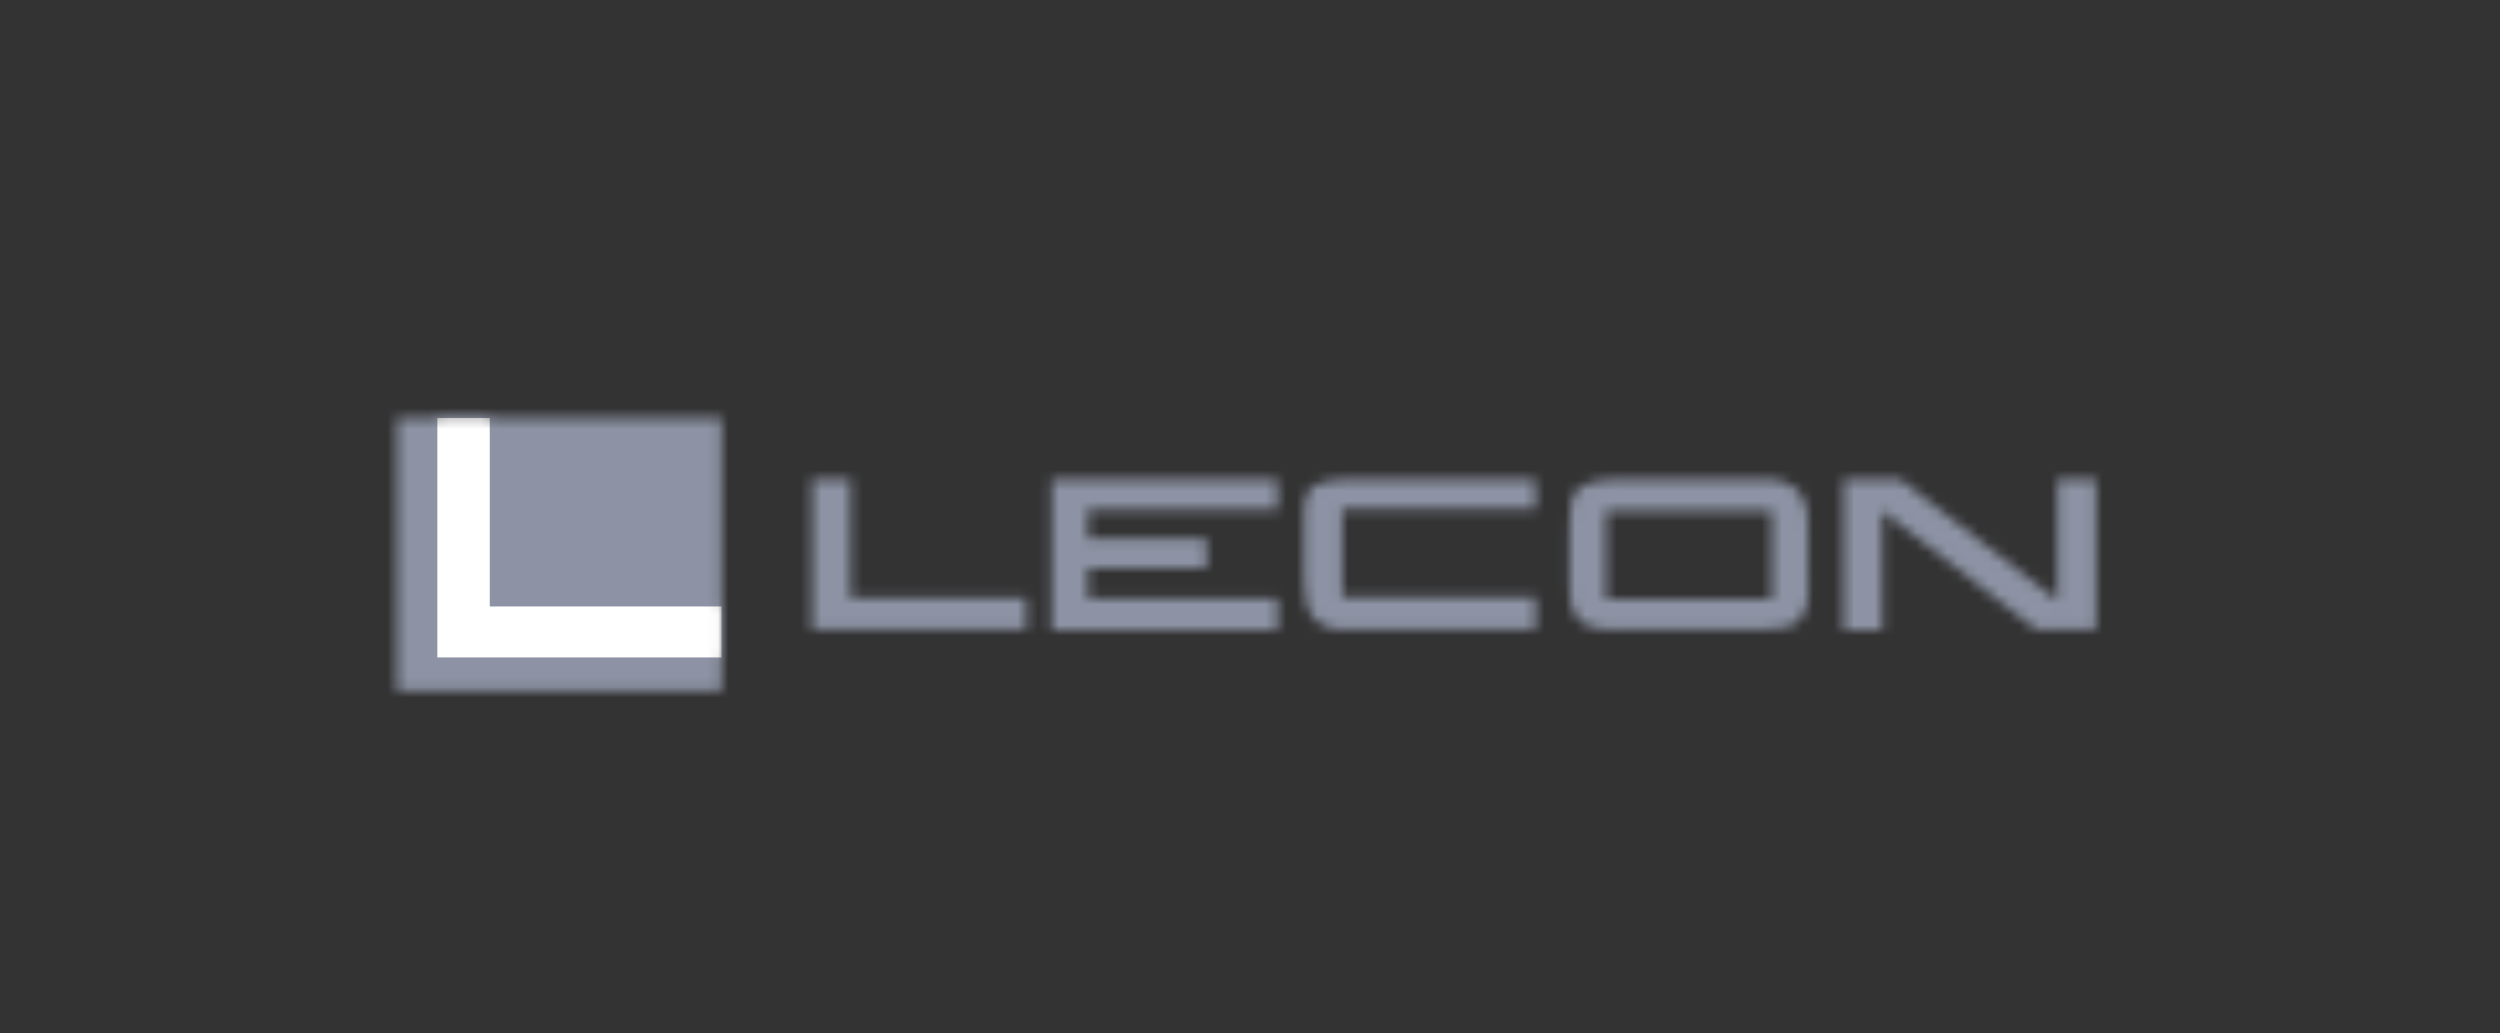 <svg width="242" height="100" viewBox="0 0 242 100" fill="none" xmlns="http://www.w3.org/2000/svg">
<rect x="0" y="0" width="242" height="100" fill="#333333" stroke="none"/>
<mask id="mask0_2948_79192" style="mask-type:alpha" maskUnits="userSpaceOnUse" x="38" y="40" width="165" height="27">
<g clip-path="url(#clip0_2948_79192)">
<path d="M82.332 46.386V57.862H99.335V60.96H78.596V46.386H82.332ZM123.66 46.386V49.34H105.315V52.121H116.786V55.019H105.315V57.928H123.66V60.982H101.802V46.386H123.66ZM148.645 49.273H129.925V57.8H148.645V60.965H130.322C128.89 60.965 127.883 60.62 127.201 59.853C126.518 59.085 126.233 57.973 126.233 56.115V49.707C126.233 48.266 126.586 47.371 127.29 46.954C128.376 46.511 129.548 46.321 130.719 46.397H148.617L148.645 49.273ZM175.034 57.289C175.094 58.342 174.739 59.378 174.044 60.175C173.485 60.676 172.109 60.96 170.218 60.96H156.179C154.619 60.96 153.344 60.571 152.751 59.914C152.184 59.158 151.898 58.231 151.94 57.289V50.614C151.94 49.067 152.158 48.016 152.6 47.516C153.26 46.77 154.664 46.403 156.795 46.403H170.951C171.546 46.365 172.142 46.455 172.698 46.666C173.255 46.877 173.76 47.205 174.178 47.627C174.799 48.497 175.095 49.555 175.017 50.619L175.034 57.289ZM171.516 58.012V49.457H155.458V58.023L171.516 58.012ZM183.938 46.386L199.163 58.123V46.386H202.899V60.96H197.144L182.199 49.457V60.971H178.463V46.386H183.938Z" fill="#273339"/>
<path d="M38.431 40.467H69.848V66.877H38.431V40.467Z" fill="#858582"/>
<path d="M47.408 40.467V58.706H69.848V63.64H42.335V40.467H47.408Z" fill="white"/>
</g>
</mask>
<g mask="url(#mask0_2948_79192)">
<rect x="34.103" y="20" width="173.992" height="67.2" fill="#8D93A4"/>
<path d="M47.408 40.467V58.706H69.848V63.64H42.335V40.467H47.408Z" fill="white"/>
</g>
<defs>
<clipPath id="clip0_2948_79192">
<rect width="165" height="27" fill="white" transform="translate(38 40)"/>
</clipPath>
</defs>
</svg>
